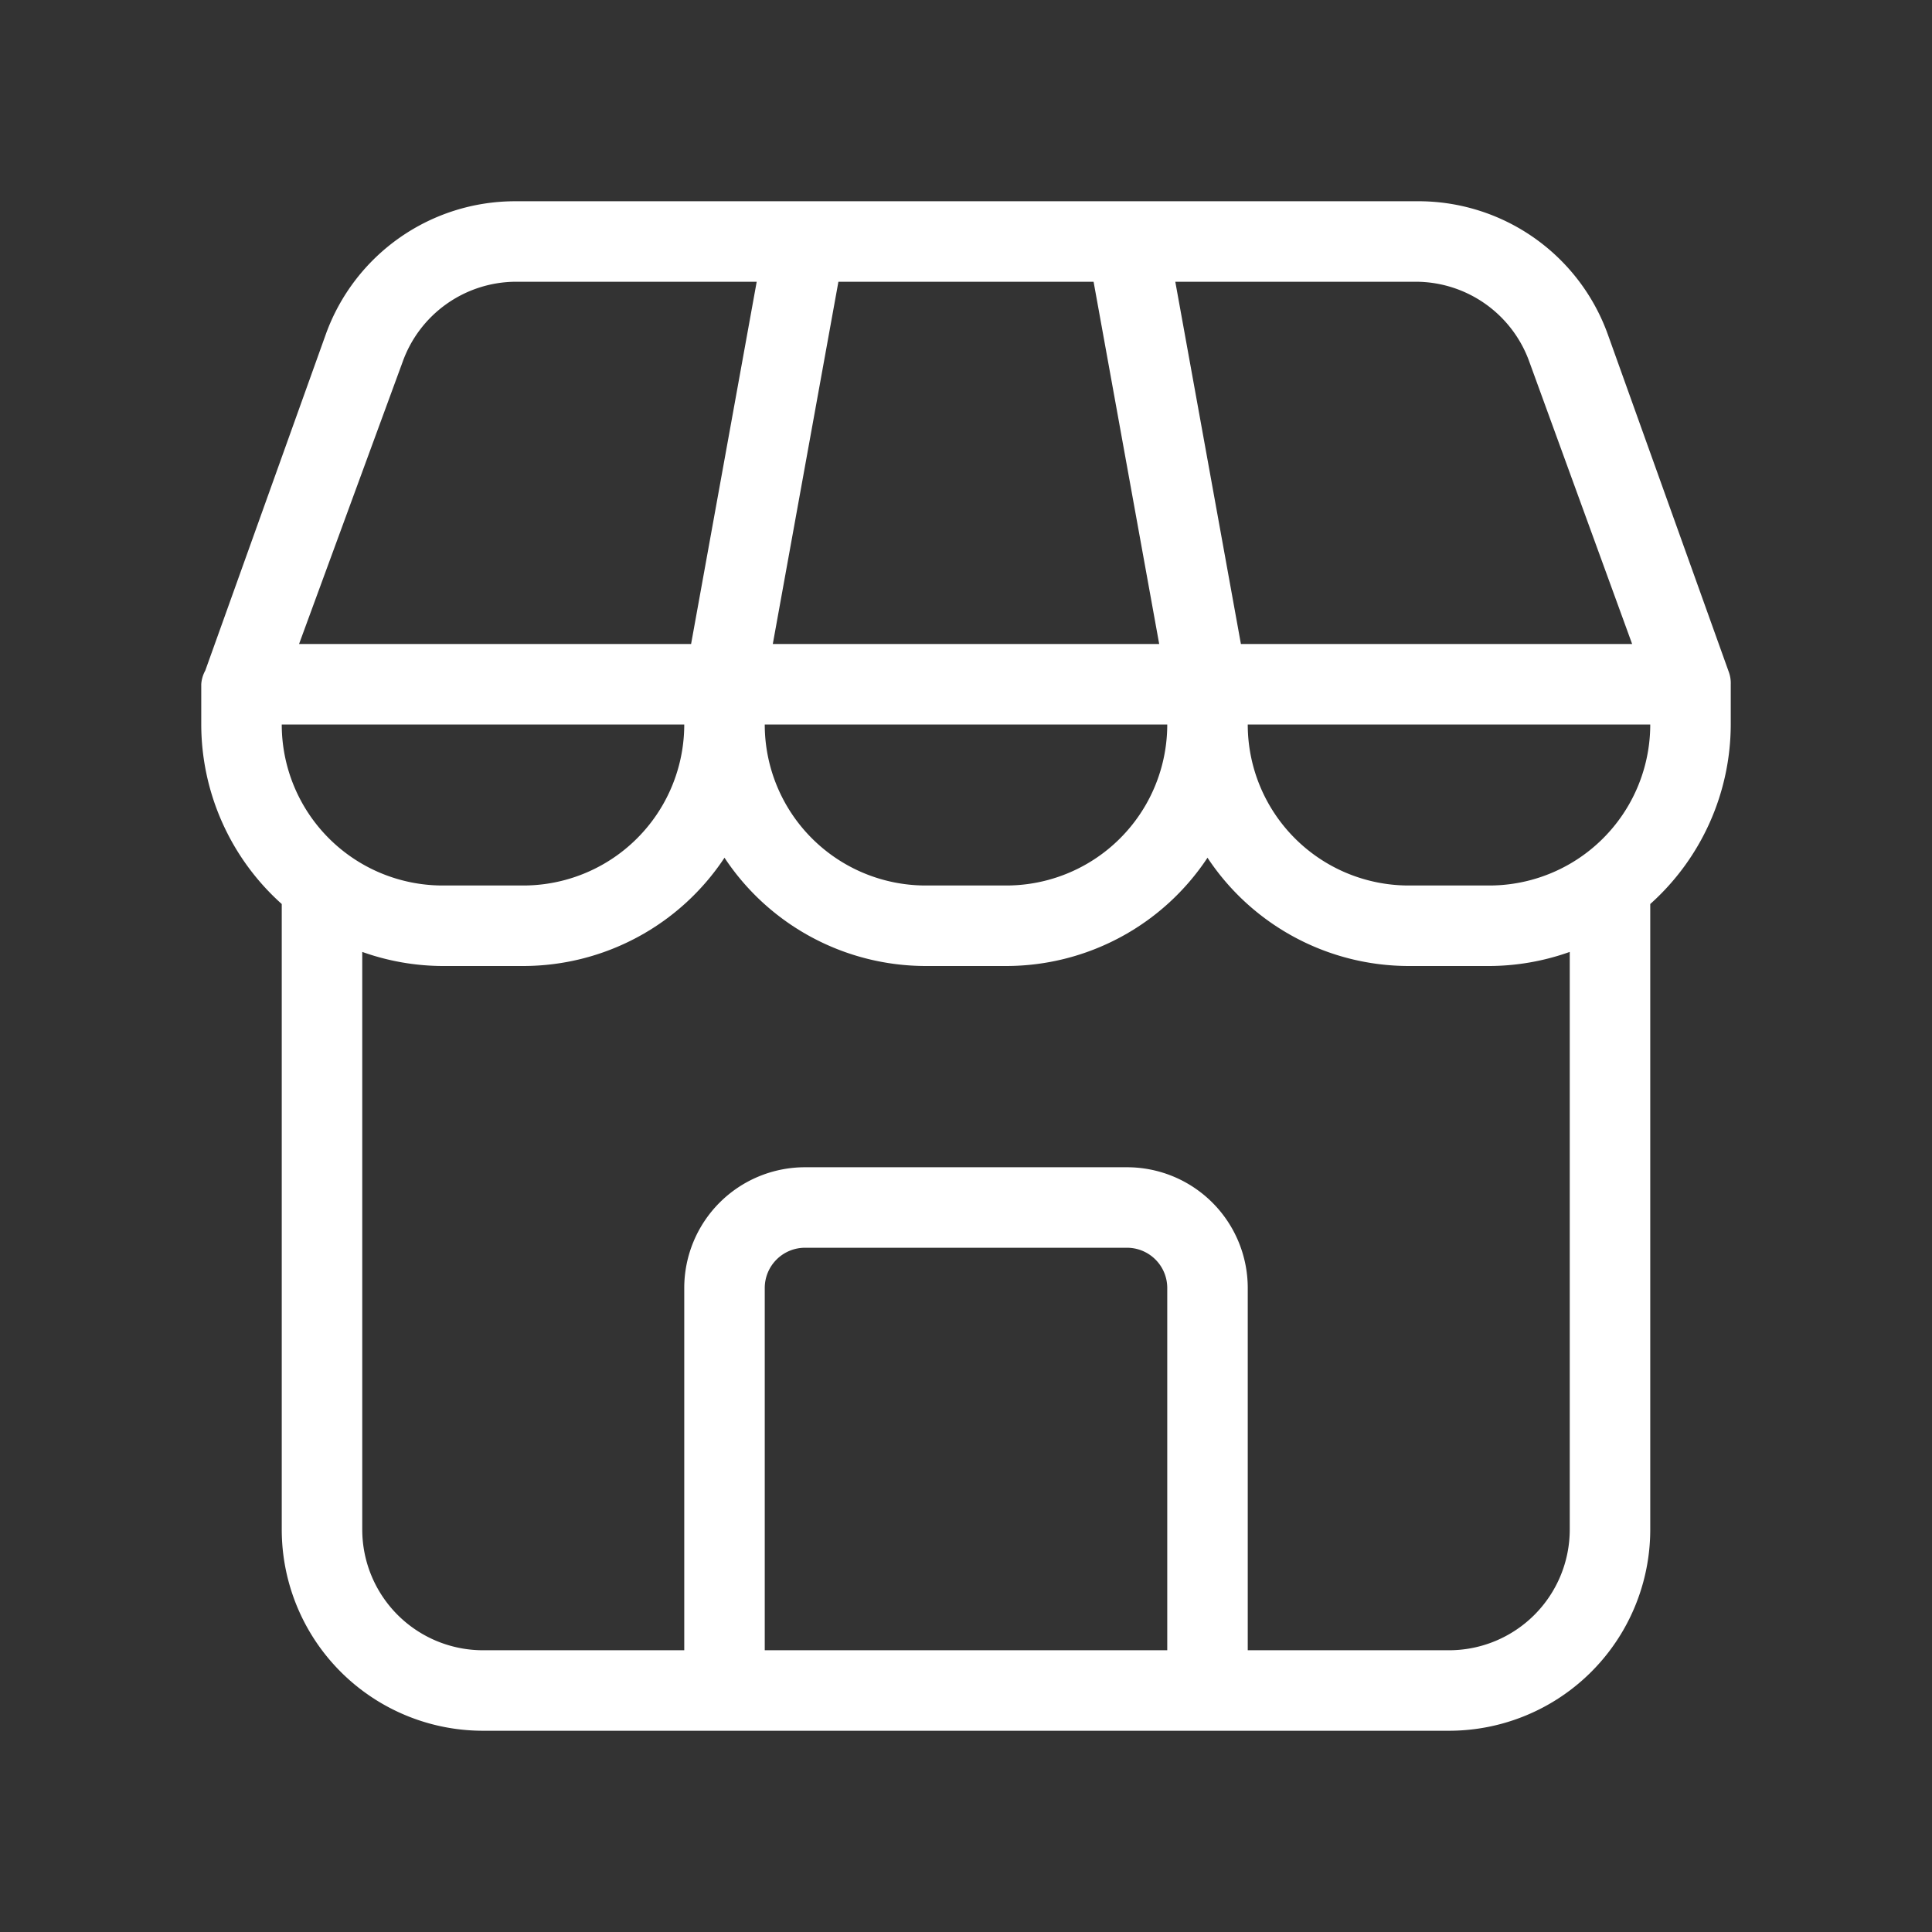 <svg xml:space="preserve" style="enable-background:new 0 0 512 512" viewBox="0 0 48 48" y="0" x="0" height="512" width="512" xmlns:xlink="http://www.w3.org/1999/xlink" version="1.1" xmlns="http://www.w3.org/2000/svg"><rect x="0" y="0" width="48" height="48" fill="#333333" stroke="none"/><g><path data-original="#000000" opacity="1" fill="#ffffff" d="M12 43h24a5 5 0 0 0 5-5V22.46A6 6 0 0 0 43 18v-1a.81.81 0 0 0-.05-.31l-3-8.37A5 5 0 0 0 35.2 5H12.8a5 5 0 0 0-4.7 3.29l-3 8.37A.81.81 0 0 0 5 17v1a6 6 0 0 0 2 4.46V38a5 5 0 0 0 5 5zm17-2H19v-9a1 1 0 0 1 1-1h8a1 1 0 0 1 1 1zm8-19h-2a4 4 0 0 1-4-4h10a4 4 0 0 1-4 4zM35.2 7A3 3 0 0 1 38 9l2.55 7h-9.72L29.2 7zM20.83 7h6.34l1.63 9h-9.6zM29 18a4 4 0 0 1-4 4h-2a4 4 0 0 1-4-4zm-6 6h2a6 6 0 0 0 5-2.69A6 6 0 0 0 35 24h2a6 6 0 0 0 2-.35V38a3 3 0 0 1-3 3h-5v-9a3 3 0 0 0-3-3h-8a3 3 0 0 0-3 3v9h-5a3 3 0 0 1-3-3V23.65a6 6 0 0 0 2 .35h2a6 6 0 0 0 5-2.69A6 6 0 0 0 23 24zM10 9a3 3 0 0 1 2.8-2h6l-1.63 9H7.43zm7 9a4 4 0 0 1-4 4h-2a4 4 0 0 1-4-4z"></path></g></svg>